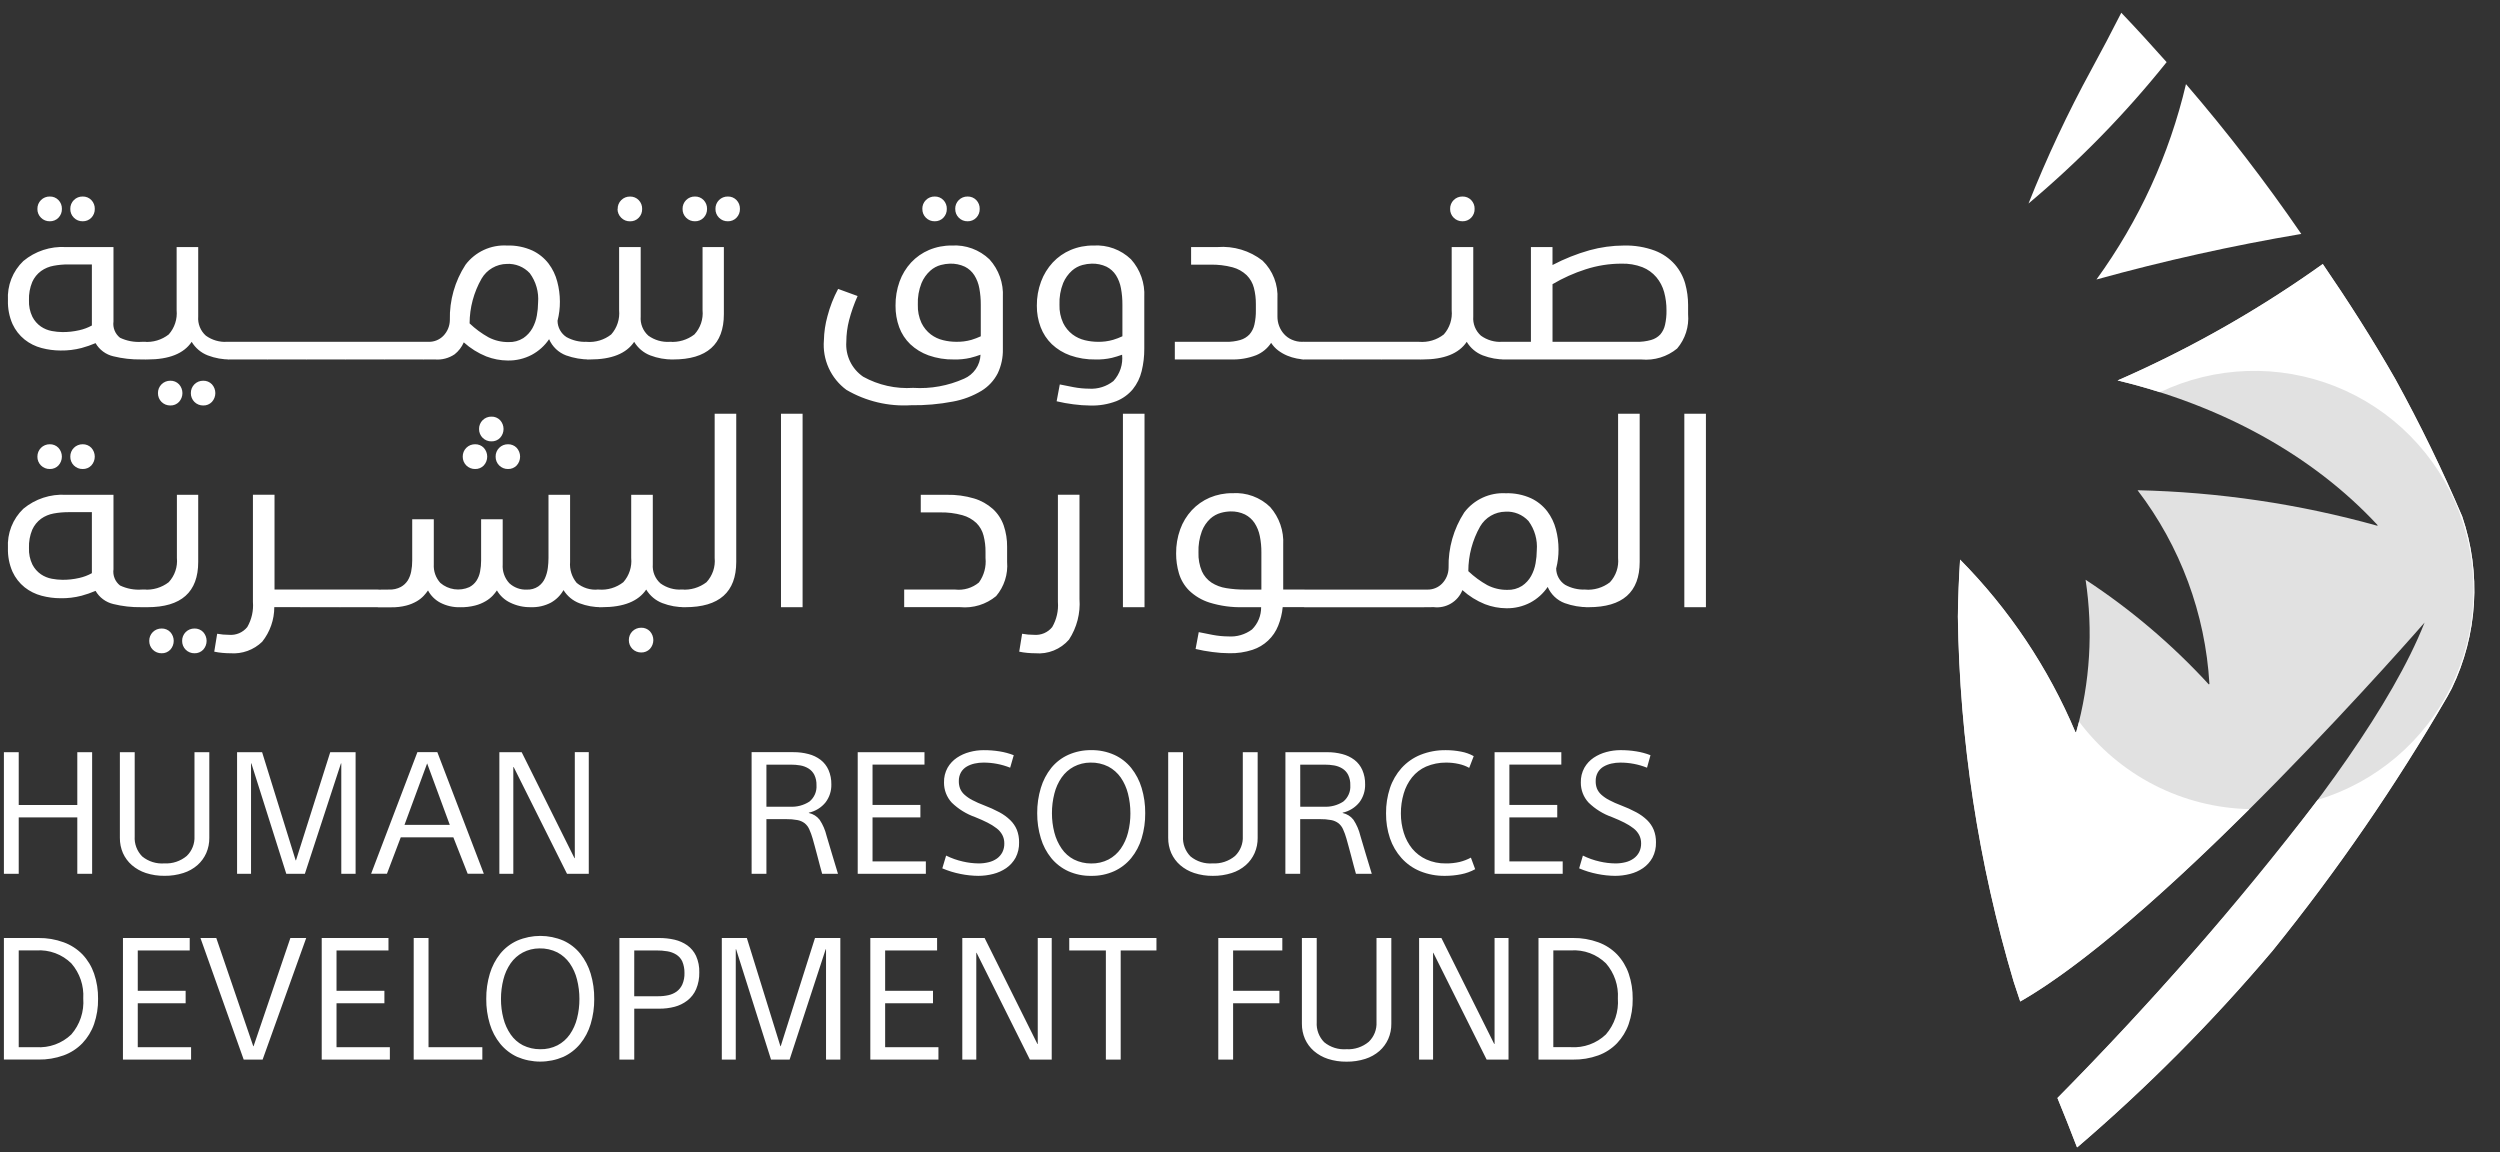<svg width="141" height="65" viewBox="0 0 141 65" fill="none" xmlns="http://www.w3.org/2000/svg">
<rect x="0" y="0" width="141" height="65" fill="#333333" stroke="none"/>
<g clip-path="url(#clip0_4392_3647)">
<g opacity="0.85">
<path d="M128.172 53.621C131.82 49.105 135.114 44.314 138.027 39.292C138.11 39.14 138.193 38.987 138.276 38.834C139.742 35.803 139.955 32.316 138.869 29.128C137.758 26.52 136.503 23.941 135.101 21.389C133.827 19.155 132.422 16.962 131.004 14.891C127.754 17.213 124.294 19.226 120.668 20.902C120.223 21.108 119.813 21.292 119.432 21.457C125.254 22.857 130.411 25.644 134.098 29.619L134.081 29.652C129.675 28.423 125.132 27.75 120.558 27.649C122.97 30.805 124.382 34.612 124.612 38.578L124.576 38.6C122.513 36.353 120.179 34.37 117.627 32.698C118.06 35.566 117.881 38.492 117.101 41.286L117.059 41.3C115.529 37.67 113.321 34.365 110.552 31.564C110.482 32.635 110.44 33.707 110.427 34.781C110.525 41.758 111.584 48.689 113.576 55.376C113.696 55.747 113.819 56.117 113.944 56.486C122.349 51.672 136.745 35.114 136.745 35.114C133.11 44.33 119.238 58.692 116.04 61.928C116.414 62.842 116.78 63.758 117.13 64.675L117.152 64.716C121.117 61.319 124.802 57.609 128.172 53.621Z" fill="white"/>
</g>
<path d="M117.26 40.7C117.209 40.896 117.155 41.092 117.096 41.284L117.054 41.298C115.524 37.668 113.316 34.363 110.547 31.561C110.477 32.632 110.436 33.705 110.422 34.779C110.52 41.756 111.579 48.686 113.571 55.374C113.691 55.744 113.814 56.114 113.939 56.484C117.662 54.354 122.56 49.915 126.862 45.634C124.992 45.593 123.156 45.127 121.493 44.273C119.829 43.418 118.382 42.196 117.26 40.7Z" fill="white"/>
<path d="M138.869 29.128C137.759 26.52 136.503 23.94 135.101 21.389C133.827 19.155 132.422 16.961 131.004 14.891C127.754 17.213 124.293 19.225 120.668 20.902C120.223 21.108 119.813 21.292 119.431 21.457C120.242 21.651 121.039 21.873 121.821 22.122C123.358 21.389 125.03 20.981 126.731 20.924C128.433 20.866 130.128 21.162 131.711 21.79C133.293 22.419 134.729 23.368 135.927 24.577C137.126 25.787 138.062 27.231 138.676 28.819C139.29 30.407 139.57 32.105 139.497 33.806C139.424 35.507 139.001 37.175 138.253 38.705C137.506 40.235 136.45 41.594 135.153 42.697C133.856 43.799 132.345 44.622 130.714 45.114C126.182 51.021 121.28 56.637 116.039 61.926C116.413 62.84 116.779 63.756 117.129 64.674L117.151 64.714C121.117 61.318 124.804 57.608 128.175 53.62C131.823 49.103 135.118 44.313 138.03 39.291C138.113 39.138 138.196 38.986 138.278 38.833C139.744 35.802 139.956 32.315 138.869 29.128Z" fill="white"/>
<path d="M118.24 15.764C122.045 14.71 125.901 13.852 129.793 13.194C127.781 10.261 125.609 7.44 123.289 4.744C122.355 8.716 120.638 12.462 118.24 15.764Z" fill="white"/>
<path d="M119.641 0.719C119.095 1.795 118.531 2.866 117.95 3.931C116.618 6.373 115.435 8.894 114.408 11.479C117.261 9.084 119.87 6.413 122.198 3.505C121.367 2.569 120.52 1.639 119.641 0.719Z" fill="white"/>
<path d="M1.634 16.933C1.62 17.256 1.687 17.577 1.827 17.868C1.94 18.088 2.105 18.277 2.308 18.418C2.494 18.544 2.705 18.63 2.926 18.67C3.122 18.707 3.32 18.727 3.519 18.729C3.839 18.732 4.158 18.697 4.469 18.625C4.718 18.571 4.958 18.481 5.182 18.358V14.914H3.846C3.572 14.913 3.299 14.938 3.029 14.988C2.773 15.033 2.529 15.134 2.317 15.285C2.1 15.444 1.929 15.657 1.819 15.903C1.684 16.229 1.621 16.58 1.634 16.933ZM7.958 20.273C7.431 20.281 6.904 20.221 6.392 20.095C6.183 20.047 5.986 19.956 5.814 19.828C5.641 19.7 5.497 19.539 5.39 19.353C5.132 19.463 4.866 19.555 4.596 19.628C4.21 19.728 3.813 19.776 3.415 19.769C3.054 19.768 2.695 19.721 2.346 19.628C1.998 19.538 1.672 19.376 1.389 19.152C1.097 18.917 0.863 18.617 0.706 18.276C0.521 17.853 0.433 17.394 0.448 16.933C0.424 16.523 0.489 16.113 0.639 15.731C0.789 15.349 1.02 15.005 1.317 14.721C1.987 14.164 2.844 13.883 3.714 13.934H6.4V18.136C6.376 18.307 6.398 18.481 6.463 18.641C6.527 18.801 6.633 18.942 6.769 19.049C7.152 19.231 7.577 19.31 8.001 19.279H8.12C8.182 19.271 8.245 19.276 8.304 19.296C8.363 19.315 8.418 19.347 8.463 19.39C8.535 19.513 8.566 19.656 8.553 19.798C8.563 19.929 8.546 20.061 8.5 20.184C8.481 20.215 8.453 20.239 8.42 20.255C8.388 20.271 8.351 20.277 8.315 20.274L7.958 20.273ZM3.965 11.782C3.963 11.69 3.979 11.598 4.014 11.512C4.048 11.427 4.1 11.349 4.166 11.284C4.23 11.219 4.308 11.167 4.393 11.133C4.479 11.098 4.571 11.082 4.663 11.084C4.754 11.081 4.845 11.098 4.929 11.132C5.013 11.167 5.09 11.219 5.153 11.284C5.216 11.35 5.266 11.428 5.299 11.514C5.333 11.599 5.348 11.69 5.346 11.782C5.348 11.873 5.333 11.964 5.299 12.05C5.266 12.135 5.216 12.213 5.153 12.279C5.09 12.345 5.013 12.397 4.929 12.431C4.845 12.466 4.754 12.482 4.663 12.48C4.571 12.482 4.479 12.465 4.393 12.431C4.308 12.396 4.23 12.345 4.166 12.279C4.1 12.214 4.048 12.137 4.014 12.051C3.979 11.966 3.963 11.874 3.965 11.782ZM2.11 11.782C2.108 11.69 2.124 11.598 2.159 11.512C2.193 11.427 2.245 11.349 2.311 11.284C2.375 11.219 2.453 11.167 2.539 11.133C2.624 11.098 2.716 11.082 2.808 11.084C2.899 11.081 2.99 11.098 3.074 11.132C3.159 11.167 3.235 11.219 3.298 11.284C3.362 11.35 3.411 11.428 3.445 11.514C3.478 11.599 3.494 11.69 3.491 11.782C3.494 11.873 3.478 11.964 3.445 12.05C3.411 12.135 3.362 12.213 3.298 12.279C3.235 12.345 3.159 12.397 3.074 12.431C2.99 12.466 2.899 12.482 2.808 12.48C2.716 12.482 2.624 12.465 2.539 12.431C2.453 12.396 2.375 12.345 2.311 12.279C2.245 12.214 2.193 12.137 2.158 12.051C2.123 11.966 2.107 11.874 2.109 11.782H2.11ZM8.121 19.279C8.622 19.321 9.121 19.172 9.516 18.863C9.68 18.678 9.805 18.461 9.881 18.226C9.958 17.991 9.985 17.743 9.962 17.497V13.934H11.179V17.853C11.163 18.054 11.193 18.256 11.268 18.443C11.343 18.63 11.46 18.797 11.61 18.931C11.959 19.183 12.384 19.306 12.813 19.28C12.874 19.272 12.937 19.278 12.997 19.297C13.056 19.316 13.111 19.349 13.156 19.392C13.228 19.515 13.259 19.657 13.245 19.799C13.254 19.924 13.233 20.048 13.186 20.163C13.171 20.197 13.146 20.225 13.114 20.245C13.082 20.265 13.046 20.275 13.008 20.274C12.567 20.28 12.129 20.202 11.717 20.044C11.338 19.897 11.02 19.628 10.811 19.279C10.366 19.943 9.535 20.274 8.317 20.274C8.141 20.292 7.964 20.253 7.812 20.163C7.761 20.106 7.722 20.039 7.699 19.966C7.676 19.893 7.669 19.816 7.679 19.74C7.669 19.679 7.674 19.616 7.692 19.557C7.71 19.498 7.742 19.444 7.785 19.399C7.828 19.355 7.881 19.32 7.939 19.299C7.997 19.279 8.06 19.271 8.121 19.279ZM10.764 22.174C10.762 22.081 10.779 21.99 10.813 21.904C10.848 21.818 10.899 21.741 10.964 21.675C11.029 21.61 11.107 21.558 11.193 21.523C11.278 21.489 11.37 21.471 11.462 21.473C11.553 21.47 11.644 21.487 11.728 21.521C11.813 21.556 11.889 21.608 11.952 21.674C12.076 21.809 12.145 21.987 12.145 22.171C12.145 22.355 12.076 22.532 11.952 22.668C11.889 22.734 11.813 22.786 11.728 22.821C11.644 22.855 11.553 22.872 11.462 22.869C11.37 22.87 11.279 22.854 11.194 22.819C11.109 22.785 11.031 22.734 10.966 22.669C10.901 22.604 10.85 22.527 10.815 22.442C10.78 22.357 10.763 22.266 10.764 22.174ZM8.909 22.174C8.907 22.082 8.924 21.99 8.958 21.904C8.993 21.819 9.044 21.741 9.109 21.676C9.174 21.61 9.251 21.559 9.337 21.524C9.422 21.489 9.514 21.472 9.606 21.473C9.697 21.47 9.788 21.487 9.872 21.521C9.956 21.556 10.033 21.608 10.096 21.674C10.22 21.809 10.289 21.987 10.289 22.171C10.289 22.355 10.22 22.532 10.096 22.668C10.033 22.734 9.956 22.786 9.872 22.821C9.788 22.855 9.697 22.872 9.606 22.869C9.514 22.87 9.423 22.853 9.338 22.819C9.253 22.785 9.175 22.733 9.11 22.669C9.045 22.604 8.994 22.527 8.959 22.442C8.925 22.357 8.908 22.265 8.909 22.174ZM15.012 19.279C15.2 19.279 15.319 19.321 15.369 19.405C15.427 19.528 15.452 19.663 15.443 19.799C15.454 19.929 15.431 20.06 15.374 20.177C15.356 20.207 15.331 20.231 15.301 20.248C15.271 20.265 15.238 20.273 15.203 20.274H13.005C12.829 20.292 12.652 20.253 12.5 20.162C12.449 20.105 12.41 20.038 12.387 19.965C12.364 19.892 12.357 19.815 12.367 19.739C12.357 19.678 12.362 19.615 12.38 19.556C12.399 19.497 12.431 19.442 12.474 19.398C12.518 19.353 12.57 19.319 12.629 19.299C12.688 19.278 12.75 19.271 12.812 19.279H15.012ZM17.211 19.279C17.399 19.279 17.518 19.321 17.567 19.405C17.625 19.528 17.65 19.663 17.641 19.799C17.653 19.929 17.629 20.06 17.573 20.177C17.555 20.207 17.53 20.231 17.5 20.248C17.47 20.265 17.436 20.273 17.402 20.274H15.203C15.027 20.292 14.85 20.253 14.698 20.162C14.647 20.105 14.609 20.038 14.586 19.965C14.563 19.892 14.556 19.815 14.565 19.739C14.555 19.678 14.56 19.615 14.579 19.556C14.597 19.497 14.63 19.442 14.673 19.398C14.716 19.353 14.769 19.319 14.827 19.299C14.886 19.278 14.949 19.271 15.01 19.279H17.211ZM19.409 19.279C19.597 19.279 19.716 19.321 19.765 19.405C19.823 19.528 19.849 19.663 19.84 19.799C19.851 19.929 19.827 20.06 19.771 20.177C19.753 20.207 19.728 20.231 19.698 20.248C19.668 20.265 19.634 20.273 19.6 20.274H17.402C17.226 20.292 17.049 20.253 16.897 20.162C16.845 20.105 16.807 20.038 16.784 19.965C16.761 19.892 16.754 19.815 16.763 19.739C16.754 19.678 16.758 19.615 16.777 19.556C16.796 19.497 16.828 19.442 16.871 19.398C16.914 19.353 16.967 19.319 17.026 19.299C17.084 19.278 17.147 19.271 17.209 19.279H19.409ZM21.607 19.279C21.796 19.279 21.914 19.321 21.964 19.405C22.021 19.528 22.047 19.663 22.038 19.799C22.049 19.929 22.026 20.06 21.969 20.177C21.951 20.207 21.926 20.231 21.896 20.248C21.866 20.265 21.833 20.273 21.798 20.274H19.6C19.424 20.292 19.247 20.253 19.095 20.162C19.044 20.105 19.005 20.038 18.982 19.965C18.959 19.892 18.952 19.815 18.962 19.739C18.952 19.678 18.957 19.615 18.975 19.556C18.994 19.497 19.026 19.442 19.069 19.398C19.113 19.353 19.166 19.319 19.224 19.299C19.283 19.278 19.345 19.271 19.407 19.279H21.607ZM23.806 19.279C23.994 19.279 24.113 19.321 24.162 19.405C24.22 19.528 24.245 19.663 24.236 19.799C24.248 19.929 24.224 20.06 24.168 20.177C24.15 20.207 24.125 20.231 24.095 20.248C24.065 20.265 24.031 20.273 23.997 20.274H21.798C21.622 20.292 21.445 20.253 21.293 20.162C21.242 20.105 21.204 20.038 21.181 19.965C21.158 19.892 21.151 19.815 21.16 19.739C21.15 19.678 21.155 19.615 21.174 19.556C21.192 19.497 21.225 19.442 21.268 19.398C21.311 19.353 21.364 19.319 21.422 19.299C21.481 19.278 21.544 19.271 21.605 19.279H23.806ZM23.999 20.274C23.823 20.292 23.646 20.253 23.494 20.162C23.442 20.105 23.404 20.038 23.381 19.965C23.358 19.892 23.351 19.815 23.36 19.739C23.351 19.678 23.355 19.615 23.374 19.556C23.393 19.497 23.425 19.442 23.468 19.398C23.511 19.353 23.564 19.319 23.623 19.299C23.681 19.278 23.744 19.271 23.806 19.279H24.192C24.342 19.28 24.491 19.251 24.63 19.194C24.769 19.136 24.895 19.052 25.001 18.945C25.236 18.705 25.369 18.383 25.372 18.047C25.346 16.943 25.654 15.856 26.256 14.93C26.527 14.571 26.882 14.285 27.29 14.096C27.697 13.908 28.145 13.822 28.594 13.848C29.087 13.831 29.577 13.928 30.026 14.13C30.384 14.299 30.697 14.551 30.939 14.865C31.168 15.168 31.334 15.514 31.429 15.882C31.527 16.249 31.577 16.628 31.578 17.008C31.581 17.373 31.536 17.738 31.445 18.092C31.447 18.275 31.494 18.455 31.582 18.615C31.67 18.776 31.796 18.912 31.95 19.012C32.295 19.202 32.685 19.295 33.078 19.279C33.276 19.279 33.399 19.322 33.449 19.406C33.507 19.529 33.532 19.664 33.523 19.799C33.534 19.93 33.511 20.06 33.454 20.178C33.434 20.209 33.407 20.233 33.374 20.25C33.342 20.267 33.305 20.275 33.269 20.274C32.811 20.277 32.356 20.199 31.925 20.044C31.713 19.964 31.518 19.841 31.354 19.684C31.19 19.527 31.059 19.339 30.969 19.13C30.719 19.5 30.382 19.803 29.988 20.014C29.572 20.232 29.107 20.342 28.637 20.333C28.223 20.33 27.814 20.252 27.427 20.103C26.961 19.915 26.531 19.646 26.158 19.309C26.043 19.574 25.865 19.806 25.639 19.984C25.315 20.202 24.928 20.304 24.539 20.274H23.999ZM28.586 14.885C28.297 14.889 28.014 14.967 27.764 15.113C27.514 15.258 27.306 15.466 27.161 15.716C26.721 16.485 26.488 17.354 26.485 18.239C26.806 18.546 27.166 18.81 27.554 19.026C27.902 19.207 28.29 19.299 28.682 19.293C28.976 19.305 29.266 19.227 29.515 19.069C29.727 18.926 29.902 18.735 30.027 18.512C30.151 18.288 30.236 18.045 30.279 17.792C30.323 17.552 30.346 17.309 30.348 17.065C30.397 16.474 30.231 15.886 29.88 15.409C29.715 15.231 29.513 15.092 29.288 15.001C29.063 14.911 28.821 14.871 28.579 14.884L28.586 14.885ZM33.085 19.282C33.584 19.321 34.079 19.172 34.472 18.863C34.636 18.678 34.761 18.461 34.837 18.226C34.914 17.991 34.941 17.743 34.918 17.497V13.934H36.135V17.853C36.119 18.054 36.149 18.256 36.224 18.443C36.299 18.63 36.416 18.797 36.566 18.931C36.915 19.183 37.34 19.306 37.769 19.28C37.831 19.272 37.894 19.278 37.953 19.297C38.012 19.316 38.067 19.349 38.112 19.392C38.184 19.515 38.215 19.657 38.201 19.799C38.209 19.924 38.189 20.048 38.142 20.163C38.127 20.197 38.102 20.225 38.07 20.245C38.038 20.265 38.002 20.275 37.964 20.274C37.523 20.28 37.085 20.202 36.673 20.044C36.294 19.897 35.976 19.628 35.767 19.279C35.322 19.943 34.491 20.274 33.273 20.274C33.097 20.292 32.92 20.253 32.768 20.163C32.717 20.106 32.678 20.039 32.655 19.966C32.632 19.893 32.625 19.816 32.635 19.74C32.625 19.678 32.63 19.616 32.648 19.556C32.667 19.497 32.699 19.443 32.742 19.398C32.785 19.353 32.838 19.319 32.897 19.299C32.956 19.278 33.018 19.271 33.08 19.279L33.085 19.282ZM34.837 11.784C34.834 11.692 34.851 11.601 34.885 11.515C34.92 11.43 34.971 11.352 35.037 11.287C35.102 11.222 35.179 11.17 35.265 11.135C35.351 11.101 35.442 11.084 35.535 11.086C35.626 11.084 35.716 11.1 35.801 11.135C35.885 11.169 35.961 11.221 36.024 11.287C36.088 11.353 36.138 11.431 36.171 11.516C36.204 11.602 36.22 11.693 36.217 11.784C36.22 11.876 36.204 11.967 36.171 12.053C36.138 12.138 36.088 12.216 36.024 12.282C35.961 12.348 35.885 12.4 35.801 12.434C35.716 12.469 35.626 12.485 35.535 12.482C35.442 12.485 35.351 12.468 35.265 12.434C35.179 12.399 35.102 12.348 35.037 12.282C34.97 12.217 34.917 12.14 34.881 12.054C34.845 11.967 34.827 11.875 34.829 11.782L34.837 11.784ZM37.769 19.279C38.269 19.318 38.766 19.169 39.164 18.863C39.332 18.68 39.461 18.464 39.54 18.229C39.619 17.993 39.648 17.744 39.624 17.497V13.934H40.826V17.72C40.826 19.422 39.871 20.274 37.961 20.274C37.786 20.288 37.611 20.252 37.456 20.17C37.402 20.122 37.36 20.063 37.334 19.995C37.308 19.928 37.299 19.855 37.308 19.784C37.297 19.648 37.337 19.514 37.419 19.405C37.465 19.36 37.519 19.325 37.58 19.303C37.64 19.282 37.705 19.273 37.769 19.279ZM40.352 11.782C40.349 11.69 40.366 11.598 40.401 11.512C40.435 11.427 40.487 11.349 40.552 11.284C40.617 11.219 40.695 11.167 40.78 11.133C40.866 11.098 40.957 11.082 41.05 11.084C41.141 11.081 41.231 11.098 41.316 11.132C41.4 11.167 41.476 11.219 41.539 11.284C41.603 11.35 41.653 11.428 41.686 11.514C41.719 11.599 41.735 11.69 41.733 11.782C41.735 11.873 41.719 11.964 41.686 12.05C41.653 12.135 41.603 12.213 41.539 12.279C41.476 12.345 41.4 12.397 41.316 12.431C41.231 12.466 41.141 12.482 41.05 12.48C40.957 12.482 40.866 12.465 40.78 12.431C40.695 12.396 40.617 12.345 40.552 12.279C40.487 12.214 40.435 12.137 40.401 12.051C40.366 11.966 40.349 11.874 40.352 11.782ZM38.497 11.782C38.495 11.69 38.511 11.598 38.546 11.512C38.58 11.427 38.632 11.349 38.697 11.284C38.762 11.219 38.84 11.167 38.925 11.133C39.011 11.098 39.103 11.082 39.195 11.084C39.286 11.081 39.377 11.098 39.461 11.132C39.545 11.167 39.621 11.219 39.685 11.284C39.748 11.35 39.798 11.428 39.831 11.514C39.864 11.599 39.88 11.69 39.878 11.782C39.88 11.873 39.864 11.964 39.831 12.05C39.798 12.135 39.748 12.213 39.685 12.279C39.621 12.345 39.545 12.397 39.461 12.431C39.377 12.466 39.286 12.482 39.195 12.48C39.103 12.482 39.011 12.465 38.925 12.431C38.84 12.396 38.762 12.345 38.697 12.279C38.632 12.214 38.58 12.137 38.545 12.051C38.511 11.966 38.495 11.874 38.497 11.782ZM55.302 20.006C55.112 20.075 54.919 20.135 54.723 20.184C54.421 20.252 54.111 20.282 53.802 20.274C53.315 20.283 52.83 20.205 52.37 20.043C51.986 19.906 51.636 19.692 51.339 19.413C51.061 19.145 50.847 18.817 50.714 18.454C50.573 18.067 50.504 17.657 50.508 17.245C50.502 16.779 50.579 16.317 50.735 15.879C50.879 15.48 51.101 15.114 51.389 14.802C51.672 14.5 52.016 14.259 52.398 14.098C52.805 13.927 53.242 13.842 53.683 13.848C54.072 13.824 54.461 13.881 54.826 14.015C55.191 14.15 55.525 14.358 55.806 14.627C56.067 14.914 56.268 15.251 56.398 15.616C56.527 15.982 56.583 16.369 56.562 16.757V19.694C56.572 20.163 56.473 20.628 56.273 21.053C56.065 21.459 55.749 21.801 55.359 22.04C54.864 22.338 54.318 22.544 53.748 22.648C52.968 22.798 52.175 22.867 51.38 22.855C50.107 22.934 48.839 22.632 47.737 21.988C47.304 21.669 46.96 21.244 46.738 20.754C46.516 20.264 46.423 19.726 46.468 19.189C46.478 18.73 46.546 18.274 46.669 17.832C46.808 17.298 47.009 16.782 47.27 16.295L48.369 16.696C48.17 17.137 48.01 17.594 47.888 18.061C47.786 18.459 47.734 18.868 47.732 19.279C47.705 19.661 47.778 20.044 47.945 20.389C48.111 20.734 48.366 21.029 48.682 21.246C49.542 21.722 50.522 21.941 51.503 21.876C52.489 21.939 53.475 21.76 54.376 21.357C54.642 21.242 54.87 21.054 55.034 20.815C55.198 20.576 55.291 20.296 55.302 20.006ZM51.766 17.186C51.753 17.541 51.824 17.893 51.972 18.216C52.095 18.469 52.275 18.69 52.499 18.862C52.706 19.018 52.944 19.129 53.197 19.188C53.433 19.246 53.674 19.276 53.917 19.277C54.211 19.285 54.505 19.248 54.789 19.168C54.969 19.113 55.145 19.046 55.316 18.967V17.186C55.318 16.874 55.29 16.564 55.234 16.258C55.188 15.997 55.092 15.747 54.951 15.522C54.82 15.317 54.635 15.151 54.417 15.041C54.155 14.919 53.867 14.861 53.578 14.87C53.405 14.875 53.233 14.9 53.066 14.945C52.846 15.003 52.642 15.113 52.472 15.264C52.257 15.457 52.087 15.696 51.975 15.962C51.82 16.351 51.749 16.768 51.766 17.186ZM53.874 11.782C53.872 11.69 53.889 11.598 53.923 11.512C53.958 11.427 54.009 11.349 54.075 11.284C54.14 11.219 54.217 11.167 54.303 11.133C54.388 11.098 54.48 11.082 54.572 11.084C54.663 11.081 54.754 11.098 54.838 11.132C54.923 11.167 54.999 11.219 55.062 11.284C55.126 11.35 55.176 11.428 55.209 11.514C55.242 11.599 55.258 11.69 55.255 11.782C55.258 11.873 55.242 11.964 55.209 12.05C55.176 12.135 55.126 12.213 55.062 12.279C54.999 12.345 54.923 12.397 54.838 12.431C54.754 12.466 54.663 12.482 54.572 12.48C54.48 12.482 54.388 12.465 54.303 12.431C54.217 12.396 54.14 12.345 54.075 12.279C54.01 12.214 53.958 12.136 53.924 12.051C53.89 11.965 53.874 11.874 53.876 11.782H53.874ZM52.019 11.782C52.017 11.69 52.034 11.598 52.068 11.512C52.103 11.427 52.154 11.349 52.22 11.284C52.285 11.219 52.362 11.167 52.448 11.133C52.533 11.098 52.625 11.082 52.717 11.084C52.809 11.081 52.899 11.098 52.984 11.132C53.068 11.167 53.144 11.219 53.207 11.284C53.271 11.35 53.321 11.428 53.354 11.514C53.387 11.599 53.403 11.69 53.4 11.782C53.403 11.873 53.387 11.964 53.354 12.05C53.321 12.135 53.271 12.213 53.207 12.279C53.144 12.345 53.068 12.397 52.984 12.431C52.899 12.466 52.809 12.482 52.717 12.48C52.625 12.482 52.533 12.465 52.448 12.431C52.362 12.396 52.285 12.345 52.22 12.279C52.155 12.214 52.103 12.137 52.069 12.051C52.035 11.966 52.018 11.874 52.021 11.782H52.019ZM61.431 21.922C61.924 21.951 62.41 21.798 62.797 21.491C62.979 21.292 63.117 21.057 63.202 20.801C63.286 20.545 63.315 20.274 63.287 20.006C63.097 20.075 62.903 20.135 62.708 20.184C62.405 20.252 62.096 20.282 61.787 20.274C61.299 20.283 60.813 20.205 60.353 20.043C59.97 19.906 59.619 19.691 59.323 19.412C59.045 19.143 58.83 18.816 58.693 18.454C58.547 18.068 58.474 17.658 58.478 17.245C58.473 16.779 58.554 16.316 58.716 15.879C58.864 15.48 59.088 15.115 59.377 14.802C59.66 14.5 60.004 14.259 60.386 14.098C60.792 13.927 61.23 13.842 61.67 13.848C62.058 13.823 62.446 13.879 62.811 14.013C63.175 14.147 63.508 14.355 63.788 14.624C64.047 14.913 64.246 15.249 64.375 15.615C64.504 15.98 64.559 16.367 64.538 16.754V19.665C64.541 20.093 64.491 20.519 64.389 20.934C64.3 21.306 64.13 21.653 63.892 21.951C63.642 22.251 63.32 22.483 62.957 22.627C62.49 22.803 61.993 22.887 61.494 22.872C61.174 22.869 60.854 22.846 60.537 22.803C60.22 22.763 59.905 22.706 59.594 22.632L59.772 21.682C60.001 21.731 60.263 21.783 60.559 21.838C60.847 21.892 61.14 21.92 61.433 21.921L61.431 21.922ZM59.755 17.186C59.742 17.541 59.813 17.893 59.962 18.216C60.085 18.47 60.266 18.691 60.491 18.863C60.698 19.018 60.936 19.129 61.188 19.189C61.424 19.246 61.666 19.276 61.908 19.278C62.202 19.285 62.495 19.248 62.777 19.167C62.957 19.113 63.133 19.046 63.304 18.966V17.186C63.306 16.874 63.279 16.564 63.222 16.258C63.176 15.997 63.08 15.747 62.94 15.522C62.808 15.317 62.623 15.151 62.405 15.041C62.143 14.919 61.855 14.861 61.566 14.87C61.393 14.875 61.221 14.9 61.054 14.945C60.834 15.003 60.631 15.113 60.46 15.264C60.245 15.457 60.076 15.696 59.963 15.962C59.809 16.351 59.738 16.768 59.755 17.186ZM69.138 19.279C69.414 19.286 69.69 19.251 69.955 19.175C70.154 19.117 70.333 19.007 70.475 18.856C70.61 18.698 70.705 18.509 70.749 18.306C70.808 18.04 70.836 17.769 70.831 17.497V17.153C70.834 16.843 70.797 16.533 70.72 16.233C70.65 15.963 70.509 15.717 70.312 15.52C70.088 15.308 69.815 15.155 69.517 15.075C69.103 14.966 68.676 14.916 68.248 14.927H67.178V13.934H68.666C69.579 13.864 70.485 14.136 71.207 14.699C71.496 14.979 71.72 15.318 71.865 15.693C72.01 16.067 72.072 16.469 72.048 16.87V17.853C72.047 18.036 72.079 18.217 72.144 18.388C72.207 18.554 72.3 18.708 72.419 18.84C72.542 18.978 72.694 19.087 72.864 19.16C73.046 19.24 73.244 19.281 73.443 19.279C73.499 19.27 73.556 19.273 73.611 19.287C73.666 19.301 73.717 19.326 73.762 19.361C73.855 19.486 73.895 19.643 73.874 19.798C73.882 19.922 73.862 20.047 73.815 20.162C73.799 20.195 73.774 20.224 73.742 20.244C73.711 20.264 73.674 20.274 73.637 20.273C73.47 20.271 73.303 20.253 73.139 20.221C72.953 20.185 72.772 20.13 72.597 20.057C72.418 19.982 72.248 19.885 72.092 19.768C71.934 19.649 71.799 19.503 71.692 19.337C71.487 19.65 71.192 19.893 70.845 20.035C70.391 20.209 69.906 20.29 69.42 20.273H66.26V19.279H69.138ZM75.641 19.279C75.829 19.279 75.948 19.321 75.997 19.405C76.055 19.528 76.08 19.663 76.071 19.799C76.083 19.929 76.059 20.06 76.003 20.177C75.985 20.207 75.96 20.231 75.93 20.248C75.9 20.265 75.866 20.273 75.832 20.274H73.633C73.457 20.292 73.28 20.253 73.128 20.162C73.077 20.105 73.039 20.038 73.016 19.965C72.993 19.892 72.986 19.815 72.995 19.739C72.985 19.678 72.99 19.615 73.009 19.556C73.027 19.497 73.059 19.442 73.103 19.398C73.146 19.353 73.199 19.319 73.257 19.299C73.316 19.278 73.379 19.271 73.44 19.279H75.641ZM77.839 19.279C78.027 19.279 78.146 19.321 78.195 19.405C78.253 19.528 78.279 19.663 78.27 19.799C78.281 19.929 78.257 20.06 78.201 20.177C78.183 20.207 78.158 20.231 78.128 20.248C78.098 20.265 78.064 20.273 78.03 20.274H75.832C75.656 20.292 75.479 20.253 75.327 20.162C75.275 20.105 75.237 20.038 75.214 19.965C75.191 19.892 75.184 19.815 75.193 19.739C75.184 19.678 75.188 19.615 75.207 19.556C75.226 19.497 75.258 19.442 75.301 19.398C75.344 19.353 75.397 19.319 75.456 19.299C75.514 19.278 75.577 19.271 75.638 19.279H77.839ZM80.037 19.279C80.225 19.279 80.344 19.321 80.394 19.405C80.451 19.528 80.477 19.663 80.468 19.799C80.479 19.929 80.456 20.06 80.399 20.177C80.381 20.207 80.356 20.231 80.326 20.248C80.296 20.265 80.263 20.273 80.228 20.274H78.03C77.854 20.292 77.677 20.253 77.525 20.162C77.474 20.105 77.435 20.038 77.412 19.965C77.389 19.892 77.382 19.815 77.392 19.739C77.382 19.678 77.387 19.615 77.405 19.556C77.424 19.497 77.456 19.442 77.499 19.398C77.543 19.353 77.596 19.319 77.654 19.299C77.713 19.278 77.775 19.271 77.837 19.279H80.037ZM80.037 19.279C80.537 19.32 81.035 19.172 81.43 18.863C81.594 18.678 81.718 18.461 81.795 18.226C81.871 17.991 81.899 17.743 81.875 17.497V13.934H83.092V17.853C83.076 18.054 83.106 18.256 83.181 18.443C83.256 18.63 83.373 18.797 83.523 18.931C83.871 19.183 84.296 19.306 84.725 19.28C84.787 19.272 84.85 19.278 84.909 19.297C84.969 19.316 85.023 19.349 85.069 19.392C85.141 19.515 85.172 19.657 85.158 19.799C85.166 19.924 85.146 20.048 85.099 20.163C85.083 20.197 85.058 20.225 85.027 20.245C84.995 20.265 84.958 20.275 84.921 20.274C84.48 20.28 84.041 20.202 83.629 20.044C83.251 19.897 82.933 19.628 82.724 19.279C82.279 19.943 81.447 20.274 80.23 20.274C80.054 20.292 79.877 20.253 79.725 20.163C79.673 20.106 79.635 20.039 79.612 19.966C79.589 19.893 79.582 19.816 79.591 19.74C79.582 19.679 79.586 19.616 79.605 19.557C79.623 19.498 79.655 19.444 79.698 19.399C79.741 19.354 79.794 19.32 79.852 19.299C79.911 19.278 79.973 19.271 80.034 19.279H80.037ZM81.787 11.782C81.785 11.69 81.801 11.598 81.836 11.512C81.87 11.427 81.922 11.349 81.988 11.284C82.052 11.219 82.13 11.167 82.216 11.133C82.301 11.098 82.393 11.082 82.485 11.084C82.576 11.081 82.667 11.098 82.751 11.132C82.836 11.167 82.912 11.219 82.975 11.284C83.038 11.35 83.088 11.428 83.122 11.514C83.155 11.599 83.171 11.69 83.168 11.782C83.171 11.873 83.155 11.964 83.122 12.05C83.088 12.135 83.038 12.213 82.975 12.279C82.912 12.345 82.836 12.397 82.751 12.431C82.667 12.466 82.576 12.482 82.485 12.48C82.393 12.482 82.301 12.465 82.216 12.431C82.13 12.396 82.052 12.345 81.988 12.279C81.922 12.214 81.87 12.137 81.836 12.051C81.801 11.966 81.785 11.874 81.787 11.782ZM84.86 20.274C84.706 20.286 84.552 20.247 84.422 20.162C84.371 20.114 84.331 20.055 84.307 19.989C84.282 19.924 84.273 19.853 84.281 19.784C84.267 19.645 84.301 19.506 84.377 19.39C84.424 19.348 84.479 19.316 84.54 19.297C84.6 19.278 84.663 19.272 84.726 19.279H86.344V13.934H87.561V14.947C88.225 14.598 88.924 14.319 89.647 14.115C90.278 13.941 90.929 13.851 91.584 13.848C92.181 13.832 92.776 13.93 93.336 14.137C93.77 14.302 94.157 14.569 94.464 14.917C94.735 15.23 94.934 15.599 95.046 15.998C95.154 16.389 95.209 16.794 95.209 17.2V17.719C95.239 18.067 95.2 18.417 95.094 18.75C94.987 19.082 94.817 19.39 94.591 19.657C94.028 20.12 93.305 20.342 92.579 20.275L84.86 20.274ZM91.451 14.87C90.766 14.87 90.085 14.978 89.432 15.189C88.779 15.398 88.152 15.679 87.562 16.028V19.279H92.298C92.576 19.285 92.854 19.25 93.122 19.175C93.32 19.12 93.5 19.012 93.641 18.863C93.773 18.707 93.865 18.52 93.908 18.32C93.967 18.055 93.995 17.783 93.99 17.511C93.993 17.16 93.948 16.811 93.857 16.472C93.772 16.164 93.623 15.878 93.418 15.633C93.206 15.384 92.936 15.19 92.632 15.069C92.255 14.926 91.854 14.858 91.451 14.87ZM1.634 30.905C1.62 31.228 1.687 31.549 1.827 31.84C1.94 32.06 2.105 32.249 2.308 32.39C2.494 32.516 2.705 32.602 2.926 32.642C3.122 32.679 3.321 32.699 3.52 32.701C3.839 32.704 4.158 32.669 4.47 32.597C4.719 32.542 4.959 32.451 5.182 32.327V28.886H3.846C3.572 28.886 3.299 28.911 3.029 28.96C2.773 29.006 2.529 29.107 2.317 29.257C2.1 29.417 1.929 29.63 1.819 29.875C1.684 30.201 1.621 30.553 1.634 30.905ZM7.958 34.245C7.431 34.253 6.904 34.194 6.392 34.068C6.183 34.019 5.986 33.928 5.814 33.8C5.641 33.673 5.497 33.511 5.39 33.325C5.132 33.435 4.866 33.527 4.596 33.6C4.21 33.7 3.813 33.748 3.415 33.74C3.054 33.74 2.695 33.693 2.346 33.6C1.998 33.509 1.672 33.347 1.389 33.124C1.097 32.889 0.863 32.589 0.706 32.248C0.521 31.826 0.433 31.367 0.448 30.905C0.424 30.496 0.489 30.086 0.639 29.704C0.789 29.322 1.02 28.977 1.317 28.693C1.987 28.137 2.844 27.856 3.714 27.907H6.4V32.108C6.376 32.279 6.398 32.454 6.463 32.614C6.527 32.774 6.633 32.914 6.769 33.021C7.152 33.203 7.577 33.283 8.001 33.251H8.12C8.182 33.243 8.245 33.249 8.304 33.268C8.363 33.288 8.418 33.32 8.463 33.363C8.535 33.486 8.566 33.629 8.553 33.771C8.563 33.902 8.546 34.033 8.5 34.157C8.481 34.187 8.453 34.212 8.42 34.228C8.388 34.243 8.351 34.25 8.315 34.246L7.958 34.245ZM3.965 25.754C3.963 25.662 3.98 25.571 4.015 25.486C4.049 25.4 4.101 25.323 4.166 25.258C4.231 25.193 4.308 25.141 4.394 25.107C4.479 25.072 4.57 25.055 4.662 25.056C4.753 25.054 4.844 25.07 4.928 25.105C5.013 25.139 5.089 25.191 5.152 25.257C5.276 25.393 5.345 25.57 5.345 25.754C5.345 25.938 5.276 26.116 5.152 26.252C5.089 26.317 5.013 26.369 4.928 26.404C4.844 26.439 4.753 26.455 4.662 26.452C4.57 26.454 4.479 26.437 4.393 26.402C4.308 26.368 4.23 26.316 4.165 26.251C4.1 26.186 4.049 26.108 4.014 26.023C3.98 25.938 3.963 25.846 3.965 25.754ZM2.11 25.754C2.109 25.662 2.126 25.571 2.16 25.486C2.195 25.401 2.246 25.323 2.311 25.258C2.376 25.193 2.453 25.142 2.538 25.107C2.623 25.072 2.715 25.055 2.807 25.056C2.898 25.054 2.989 25.07 3.073 25.105C3.157 25.139 3.233 25.191 3.296 25.257C3.421 25.393 3.49 25.57 3.49 25.754C3.49 25.938 3.421 26.116 3.296 26.252C3.233 26.317 3.157 26.369 3.073 26.404C2.989 26.439 2.898 26.455 2.807 26.452C2.715 26.454 2.623 26.437 2.538 26.402C2.452 26.368 2.375 26.316 2.31 26.251C2.245 26.186 2.193 26.108 2.159 26.023C2.124 25.938 2.107 25.846 2.109 25.754H2.11ZM8.123 33.251C8.623 33.29 9.119 33.142 9.516 32.836C9.685 32.653 9.813 32.437 9.892 32.202C9.972 31.967 10.001 31.717 9.977 31.47V27.907H11.179V31.693C11.179 33.395 10.224 34.246 8.314 34.246C8.139 34.261 7.963 34.225 7.809 34.142C7.754 34.095 7.712 34.035 7.686 33.968C7.66 33.901 7.651 33.828 7.66 33.756C7.65 33.621 7.69 33.486 7.771 33.378C7.817 33.333 7.872 33.298 7.932 33.276C7.993 33.254 8.057 33.246 8.121 33.251H8.123ZM10.272 36.146C10.271 36.054 10.288 35.963 10.322 35.877C10.357 35.792 10.408 35.715 10.473 35.649C10.538 35.584 10.616 35.533 10.701 35.498C10.787 35.464 10.878 35.447 10.97 35.448C11.061 35.446 11.152 35.462 11.236 35.497C11.321 35.531 11.397 35.583 11.46 35.649C11.584 35.785 11.653 35.962 11.653 36.146C11.653 36.33 11.584 36.508 11.46 36.644C11.397 36.709 11.321 36.761 11.236 36.796C11.152 36.831 11.061 36.847 10.97 36.844C10.878 36.846 10.787 36.829 10.701 36.794C10.616 36.76 10.538 36.708 10.473 36.643C10.408 36.578 10.357 36.501 10.322 36.415C10.288 36.33 10.271 36.238 10.272 36.146ZM8.417 36.146C8.416 36.054 8.433 35.963 8.467 35.877C8.502 35.792 8.553 35.715 8.618 35.649C8.683 35.584 8.761 35.533 8.846 35.498C8.932 35.464 9.023 35.447 9.115 35.448C9.206 35.446 9.297 35.462 9.381 35.497C9.466 35.531 9.542 35.583 9.605 35.649C9.729 35.785 9.798 35.962 9.798 36.146C9.798 36.33 9.729 36.508 9.605 36.644C9.542 36.709 9.466 36.761 9.381 36.796C9.297 36.831 9.206 36.847 9.115 36.844C9.023 36.846 8.932 36.829 8.846 36.794C8.761 36.76 8.683 36.708 8.618 36.643C8.553 36.578 8.502 36.501 8.467 36.415C8.433 36.33 8.416 36.238 8.417 36.146ZM12.99 36.844C12.852 36.844 12.701 36.837 12.537 36.822C12.385 36.809 12.234 36.785 12.084 36.754L12.248 35.744C12.357 35.764 12.468 35.779 12.582 35.789C12.695 35.799 12.807 35.804 12.916 35.804C13.11 35.821 13.306 35.79 13.486 35.714C13.665 35.638 13.823 35.518 13.946 35.367C14.194 34.937 14.305 34.443 14.265 33.949V27.903H15.483V33.248H16.908C17.097 33.248 17.215 33.29 17.265 33.374C17.323 33.497 17.348 33.633 17.339 33.768C17.347 33.892 17.327 34.016 17.28 34.131C17.265 34.165 17.239 34.194 17.208 34.214C17.176 34.233 17.139 34.243 17.102 34.243H15.47C15.47 34.952 15.229 35.64 14.787 36.195C14.551 36.424 14.268 36.6 13.959 36.712C13.649 36.824 13.319 36.869 12.991 36.844L12.99 36.844ZM19.104 33.251C19.292 33.251 19.411 33.294 19.46 33.378C19.518 33.501 19.544 33.636 19.535 33.771C19.546 33.901 19.522 34.032 19.466 34.15C19.448 34.179 19.423 34.203 19.393 34.22C19.363 34.237 19.329 34.246 19.295 34.246H17.097C16.921 34.264 16.744 34.225 16.592 34.135C16.54 34.078 16.502 34.011 16.479 33.938C16.456 33.865 16.449 33.788 16.458 33.712C16.449 33.65 16.453 33.587 16.472 33.528C16.491 33.469 16.523 33.415 16.566 33.37C16.609 33.326 16.662 33.292 16.721 33.271C16.779 33.25 16.842 33.244 16.904 33.251H19.104ZM21.302 33.251C21.491 33.251 21.609 33.294 21.659 33.378C21.716 33.501 21.742 33.636 21.733 33.771C21.744 33.901 21.721 34.032 21.664 34.15C21.646 34.179 21.621 34.203 21.591 34.22C21.561 34.237 21.528 34.246 21.493 34.246H19.295C19.119 34.264 18.942 34.225 18.79 34.135C18.739 34.078 18.7 34.011 18.677 33.938C18.654 33.865 18.647 33.788 18.657 33.712C18.647 33.65 18.652 33.587 18.67 33.528C18.689 33.469 18.721 33.415 18.764 33.37C18.808 33.326 18.86 33.292 18.919 33.271C18.978 33.25 19.04 33.244 19.102 33.251H21.302ZM21.941 33.251C22.172 33.262 22.403 33.211 22.608 33.103C22.766 33.016 22.899 32.891 22.997 32.739C23.091 32.584 23.156 32.413 23.19 32.235C23.231 32.031 23.25 31.824 23.249 31.616V29.288H24.466V31.829C24.455 32.02 24.482 32.211 24.545 32.391C24.609 32.571 24.708 32.736 24.836 32.877C25.058 33.067 25.329 33.19 25.618 33.232C25.907 33.274 26.202 33.233 26.469 33.115C26.631 33.031 26.768 32.909 26.87 32.758C26.972 32.6 27.042 32.424 27.076 32.239C27.116 32.033 27.136 31.824 27.135 31.615V29.288H28.352V31.829C28.338 32.022 28.364 32.216 28.428 32.398C28.492 32.581 28.592 32.748 28.723 32.891C28.856 33.015 29.013 33.111 29.184 33.173C29.355 33.236 29.536 33.263 29.718 33.254C29.944 33.263 30.167 33.201 30.356 33.076C30.522 32.96 30.653 32.801 30.735 32.616C30.818 32.43 30.873 32.232 30.898 32.029C30.922 31.845 30.934 31.659 30.935 31.473V27.907H32.153V31.693C32.116 32.119 32.25 32.543 32.523 32.873C32.691 33.013 32.885 33.119 33.094 33.184C33.303 33.249 33.523 33.272 33.741 33.251C33.929 33.251 34.048 33.294 34.097 33.378C34.156 33.505 34.181 33.646 34.172 33.786C34.179 33.905 34.159 34.025 34.112 34.135C34.097 34.169 34.072 34.197 34.04 34.217C34.008 34.237 33.972 34.247 33.934 34.246C33.506 34.251 33.081 34.175 32.68 34.023C32.307 33.882 31.992 33.621 31.782 33.281C31.616 33.576 31.372 33.819 31.077 33.986C30.728 34.17 30.337 34.26 29.942 34.245C29.536 34.254 29.134 34.165 28.769 33.986C28.458 33.837 28.199 33.597 28.026 33.299C27.957 33.401 27.88 33.497 27.796 33.588C27.68 33.71 27.548 33.815 27.403 33.9C27.213 34.013 27.008 34.098 26.794 34.152C26.522 34.22 26.243 34.253 25.963 34.248C25.568 34.26 25.177 34.171 24.827 33.989C24.535 33.833 24.295 33.594 24.14 33.301C24.068 33.406 23.989 33.505 23.902 33.598C23.787 33.721 23.654 33.825 23.509 33.91C23.321 34.019 23.119 34.102 22.908 34.155C22.636 34.224 22.357 34.256 22.076 34.252H21.497C21.295 34.268 21.093 34.229 20.911 34.14C20.852 34.098 20.805 34.04 20.775 33.974C20.745 33.907 20.733 33.834 20.74 33.762C20.74 33.425 20.928 33.257 21.304 33.257L21.941 33.251ZM27.953 25.754C27.951 25.662 27.968 25.571 28.003 25.485C28.038 25.4 28.089 25.323 28.154 25.258C28.219 25.192 28.297 25.141 28.382 25.106C28.468 25.072 28.559 25.055 28.651 25.056C28.742 25.054 28.833 25.07 28.917 25.105C29.002 25.139 29.078 25.191 29.141 25.257C29.265 25.393 29.334 25.57 29.334 25.754C29.334 25.938 29.265 26.116 29.141 26.252C29.078 26.317 29.002 26.369 28.917 26.404C28.833 26.439 28.742 26.455 28.651 26.452C28.559 26.454 28.468 26.437 28.382 26.402C28.297 26.368 28.219 26.316 28.154 26.251C28.089 26.186 28.038 26.108 28.003 26.023C27.968 25.938 27.951 25.846 27.953 25.754ZM26.098 25.754C26.097 25.662 26.114 25.571 26.148 25.485C26.183 25.4 26.234 25.323 26.299 25.258C26.364 25.192 26.442 25.141 26.527 25.106C26.613 25.072 26.704 25.055 26.796 25.056C26.887 25.054 26.978 25.07 27.062 25.105C27.147 25.139 27.223 25.191 27.286 25.257C27.41 25.393 27.479 25.57 27.479 25.754C27.479 25.938 27.41 26.116 27.286 26.252C27.223 26.317 27.147 26.369 27.062 26.404C26.978 26.439 26.887 26.455 26.796 26.452C26.704 26.454 26.613 26.437 26.527 26.402C26.442 26.368 26.364 26.316 26.299 26.251C26.234 26.186 26.183 26.108 26.148 26.023C26.114 25.938 26.097 25.846 26.098 25.754ZM27.019 24.195C27.017 24.104 27.034 24.012 27.069 23.927C27.103 23.841 27.155 23.764 27.22 23.699C27.285 23.634 27.363 23.582 27.448 23.548C27.533 23.513 27.625 23.496 27.717 23.498C27.808 23.495 27.898 23.511 27.983 23.546C28.067 23.58 28.143 23.632 28.206 23.698C28.331 23.834 28.4 24.012 28.4 24.195C28.4 24.38 28.331 24.557 28.206 24.693C28.143 24.759 28.067 24.811 27.983 24.845C27.898 24.88 27.808 24.896 27.717 24.893C27.625 24.895 27.533 24.878 27.448 24.843C27.363 24.809 27.285 24.758 27.22 24.692C27.155 24.627 27.103 24.55 27.069 24.464C27.034 24.379 27.017 24.288 27.019 24.195ZM33.76 33.251C34.261 33.294 34.759 33.145 35.155 32.836C35.319 32.651 35.444 32.434 35.52 32.199C35.597 31.964 35.624 31.716 35.6 31.47V27.907H36.818V31.826C36.802 32.026 36.832 32.228 36.907 32.415C36.982 32.601 37.099 32.768 37.249 32.902C37.597 33.154 38.022 33.277 38.451 33.251C38.513 33.243 38.576 33.249 38.635 33.268C38.694 33.288 38.749 33.32 38.794 33.363C38.866 33.486 38.897 33.629 38.884 33.771C38.892 33.895 38.871 34.019 38.825 34.134C38.809 34.168 38.784 34.197 38.752 34.216C38.721 34.236 38.684 34.246 38.647 34.245C38.205 34.252 37.767 34.173 37.355 34.015C36.975 33.869 36.656 33.6 36.446 33.251C36.001 33.914 35.169 34.246 33.952 34.246C33.776 34.264 33.599 34.225 33.447 34.135C33.395 34.078 33.357 34.011 33.334 33.938C33.311 33.865 33.304 33.788 33.313 33.712C33.304 33.65 33.308 33.587 33.327 33.528C33.346 33.468 33.378 33.414 33.422 33.37C33.465 33.325 33.518 33.291 33.577 33.27C33.636 33.25 33.698 33.243 33.76 33.251ZM35.467 36.102C35.466 36.01 35.483 35.918 35.517 35.833C35.552 35.747 35.603 35.67 35.668 35.605C35.733 35.54 35.811 35.488 35.896 35.454C35.982 35.419 36.073 35.402 36.165 35.404C36.256 35.401 36.347 35.417 36.431 35.452C36.516 35.486 36.592 35.538 36.655 35.604C36.779 35.74 36.848 35.917 36.848 36.102C36.848 36.286 36.779 36.463 36.655 36.599C36.592 36.665 36.516 36.717 36.431 36.751C36.347 36.786 36.256 36.802 36.165 36.8C36.073 36.801 35.982 36.784 35.896 36.749C35.811 36.715 35.733 36.664 35.668 36.599C35.603 36.533 35.552 36.456 35.517 36.37C35.483 36.285 35.466 36.194 35.467 36.102ZM38.451 33.251C38.951 33.29 39.449 33.142 39.847 32.836C40.015 32.653 40.143 32.437 40.223 32.202C40.302 31.967 40.331 31.717 40.307 31.47V23.334H41.524V31.693C41.524 33.395 40.564 34.246 38.645 34.246C38.47 34.261 38.294 34.225 38.14 34.142C38.085 34.095 38.043 34.035 38.017 33.968C37.991 33.901 37.982 33.828 37.991 33.756C37.986 33.628 38.019 33.501 38.087 33.393C38.132 33.341 38.188 33.301 38.252 33.276C38.315 33.252 38.383 33.243 38.451 33.251ZM45.266 23.334V34.246H44.048V23.334H45.266ZM53.876 33.251C54.114 33.278 54.356 33.256 54.585 33.187C54.815 33.119 55.028 33.004 55.212 32.851C55.5 32.451 55.632 31.96 55.583 31.47V31.127C55.587 30.816 55.549 30.507 55.472 30.206C55.404 29.939 55.266 29.696 55.072 29.501C54.847 29.29 54.575 29.137 54.278 29.056C53.862 28.942 53.432 28.889 53.001 28.9H51.931V27.907H53.401C53.921 27.896 54.439 27.965 54.938 28.113C55.331 28.23 55.693 28.433 55.999 28.706C56.275 28.961 56.484 29.28 56.608 29.634C56.741 30.024 56.806 30.433 56.801 30.844V31.691C56.858 32.39 56.636 33.084 56.182 33.62C55.902 33.852 55.579 34.027 55.231 34.134C54.884 34.241 54.518 34.278 54.156 34.244H50.996V33.251H53.876ZM58.389 36.844C58.252 36.844 58.101 36.837 57.936 36.822C57.784 36.809 57.633 36.785 57.484 36.754L57.647 35.744C57.756 35.764 57.867 35.779 57.981 35.789C58.095 35.799 58.206 35.804 58.315 35.804C58.509 35.821 58.705 35.79 58.885 35.714C59.065 35.638 59.223 35.518 59.345 35.367C59.593 34.937 59.705 34.443 59.666 33.949V27.903H60.883V33.782C60.942 34.591 60.734 35.397 60.29 36.076C60.056 36.345 59.762 36.555 59.432 36.688C59.101 36.822 58.744 36.876 58.389 36.844ZM64.551 23.334V34.246H63.333V23.334H64.551ZM69.272 35.894C69.752 35.929 70.23 35.789 70.615 35.5C70.78 35.335 70.91 35.14 70.998 34.924C71.086 34.709 71.13 34.478 71.128 34.245H70.119C69.475 34.264 68.833 34.176 68.218 33.986C67.784 33.85 67.388 33.615 67.06 33.299C66.792 33.027 66.596 32.693 66.489 32.327C66.385 31.967 66.332 31.595 66.333 31.221C66.328 30.755 66.406 30.293 66.563 29.855C66.706 29.456 66.928 29.09 67.216 28.778C67.499 28.474 67.843 28.232 68.225 28.068C68.631 27.897 69.068 27.811 69.509 27.816C69.898 27.79 70.289 27.845 70.656 27.98C71.023 28.114 71.358 28.324 71.638 28.596C72.153 29.182 72.416 29.947 72.373 30.725V33.249H73.531C73.72 33.249 73.839 33.291 73.888 33.376C73.946 33.498 73.971 33.634 73.962 33.769C73.97 33.893 73.95 34.018 73.903 34.133C73.888 34.167 73.862 34.195 73.831 34.215C73.799 34.235 73.763 34.245 73.725 34.244H72.344C72.31 34.601 72.225 34.951 72.092 35.283C71.966 35.604 71.772 35.892 71.521 36.128C71.271 36.364 70.972 36.542 70.645 36.649C70.221 36.787 69.777 36.853 69.331 36.842C69.011 36.84 68.691 36.817 68.374 36.773C68.057 36.733 67.742 36.676 67.431 36.602L67.609 35.652C67.838 35.702 68.1 35.754 68.396 35.808C68.684 35.863 68.978 35.892 69.272 35.894ZM67.594 31.16C67.58 31.523 67.646 31.885 67.787 32.221C67.905 32.48 68.092 32.701 68.329 32.859C68.581 33.02 68.864 33.126 69.16 33.171C69.511 33.228 69.866 33.255 70.222 33.253H71.142V31.16C71.145 30.848 71.115 30.537 71.053 30.231C71.002 29.97 70.901 29.72 70.756 29.496C70.62 29.292 70.433 29.126 70.214 29.015C69.962 28.895 69.684 28.836 69.405 28.844C69.219 28.848 69.034 28.876 68.855 28.926C68.635 28.987 68.432 29.099 68.262 29.252C68.051 29.448 67.889 29.689 67.786 29.957C67.645 30.342 67.579 30.75 67.594 31.16ZM75.729 33.253C75.917 33.253 76.036 33.295 76.086 33.379C76.143 33.502 76.169 33.637 76.16 33.773C76.171 33.903 76.148 34.033 76.091 34.151C76.073 34.181 76.048 34.205 76.018 34.222C75.988 34.239 75.955 34.247 75.92 34.248H73.722C73.546 34.266 73.369 34.227 73.217 34.136C73.166 34.079 73.127 34.012 73.104 33.939C73.081 33.866 73.074 33.789 73.084 33.713C73.074 33.652 73.079 33.589 73.097 33.53C73.116 33.47 73.148 33.416 73.191 33.372C73.234 33.327 73.287 33.293 73.346 33.272C73.405 33.252 73.467 33.245 73.529 33.253H75.729ZM77.928 33.253C78.116 33.253 78.235 33.295 78.284 33.379C78.342 33.502 78.367 33.637 78.358 33.773C78.37 33.903 78.346 34.033 78.29 34.151C78.272 34.181 78.247 34.205 78.217 34.222C78.187 34.239 78.153 34.247 78.118 34.248H75.92C75.744 34.266 75.567 34.227 75.415 34.136C75.364 34.079 75.326 34.012 75.303 33.939C75.28 33.866 75.272 33.789 75.282 33.713C75.272 33.652 75.277 33.589 75.296 33.53C75.314 33.47 75.347 33.416 75.39 33.372C75.433 33.327 75.486 33.293 75.544 33.272C75.603 33.252 75.665 33.245 75.727 33.253H77.928ZM80.126 33.253C80.314 33.253 80.433 33.295 80.482 33.379C80.54 33.502 80.566 33.637 80.557 33.773C80.568 33.903 80.544 34.033 80.488 34.151C80.47 34.181 80.445 34.205 80.415 34.222C80.385 34.239 80.351 34.247 80.317 34.248H78.118C77.943 34.266 77.766 34.227 77.614 34.136C77.562 34.079 77.524 34.012 77.501 33.939C77.478 33.866 77.471 33.789 77.48 33.713C77.471 33.652 77.475 33.589 77.494 33.53C77.513 33.47 77.545 33.416 77.588 33.372C77.631 33.327 77.684 33.293 77.743 33.272C77.801 33.252 77.864 33.245 77.925 33.253H80.126ZM80.319 34.248C80.143 34.266 79.966 34.227 79.814 34.136C79.763 34.079 79.724 34.012 79.701 33.939C79.678 33.866 79.671 33.789 79.681 33.713C79.671 33.652 79.676 33.589 79.694 33.53C79.713 33.47 79.745 33.416 79.788 33.372C79.832 33.327 79.885 33.293 79.943 33.272C80.002 33.252 80.064 33.245 80.126 33.253H80.512C80.664 33.255 80.814 33.226 80.954 33.169C81.095 33.112 81.222 33.027 81.329 32.919C81.564 32.679 81.697 32.357 81.7 32.021C81.674 30.917 81.982 29.83 82.583 28.903C82.854 28.545 83.209 28.259 83.616 28.07C84.023 27.881 84.471 27.795 84.919 27.819C85.412 27.803 85.902 27.899 86.351 28.102C86.709 28.271 87.022 28.523 87.264 28.837C87.493 29.14 87.659 29.486 87.754 29.854C87.851 30.221 87.901 30.599 87.901 30.98C87.904 31.345 87.859 31.709 87.768 32.064C87.77 32.247 87.817 32.427 87.905 32.587C87.993 32.748 88.119 32.884 88.273 32.984C88.618 33.174 89.007 33.267 89.401 33.251C89.599 33.251 89.722 33.294 89.772 33.378C89.829 33.501 89.855 33.636 89.846 33.771C89.857 33.901 89.834 34.032 89.777 34.15C89.757 34.181 89.73 34.206 89.697 34.222C89.665 34.239 89.628 34.247 89.592 34.246C89.134 34.249 88.679 34.171 88.248 34.016C88.035 33.936 87.841 33.814 87.676 33.657C87.512 33.5 87.381 33.312 87.29 33.103C87.04 33.473 86.704 33.776 86.311 33.986C85.894 34.204 85.43 34.314 84.96 34.306C84.546 34.303 84.136 34.224 83.75 34.076C83.283 33.888 82.853 33.619 82.48 33.282C82.355 33.598 82.128 33.864 81.835 34.038C81.542 34.212 81.2 34.284 80.862 34.243L80.319 34.248ZM84.907 28.859C84.617 28.862 84.334 28.941 84.084 29.087C83.835 29.232 83.627 29.44 83.481 29.69C83.044 30.459 82.814 31.329 82.813 32.214C83.135 32.52 83.494 32.785 83.882 33.001C84.231 33.181 84.618 33.273 85.01 33.268C85.304 33.28 85.594 33.202 85.842 33.045C86.054 32.903 86.23 32.712 86.354 32.489C86.478 32.265 86.563 32.021 86.606 31.769C86.65 31.529 86.673 31.285 86.675 31.041C86.724 30.451 86.558 29.863 86.207 29.386C86.042 29.207 85.84 29.067 85.615 28.975C85.389 28.884 85.147 28.843 84.904 28.857L84.907 28.859ZM89.405 33.255C89.906 33.294 90.403 33.146 90.8 32.84C90.969 32.657 91.097 32.441 91.176 32.206C91.256 31.971 91.284 31.721 91.26 31.474V23.334H92.478V31.693C92.478 33.395 91.518 34.246 89.598 34.246C89.423 34.261 89.248 34.225 89.093 34.142C89.039 34.095 88.997 34.035 88.971 33.968C88.945 33.901 88.936 33.828 88.945 33.756C88.939 33.628 88.973 33.501 89.041 33.393C89.085 33.341 89.141 33.302 89.204 33.277C89.267 33.252 89.335 33.243 89.402 33.251L89.405 33.255ZM96.214 23.334V34.246H94.996V23.334H96.214Z" fill="white"/>
<path d="M0.22 42.424H1.056V45.402H4.36V42.424H5.196V49.283H4.36V46.103H1.056V49.283H0.22V42.424ZM11.805 47.256C11.809 47.551 11.75 47.844 11.632 48.116C11.517 48.374 11.349 48.605 11.137 48.793C10.905 48.994 10.634 49.146 10.34 49.238C9.997 49.347 9.639 49.401 9.279 49.396C8.922 49.401 8.566 49.348 8.227 49.238C7.935 49.143 7.666 48.991 7.434 48.791C7.22 48.604 7.05 48.373 6.934 48.114C6.817 47.843 6.758 47.551 6.761 47.256V42.424H7.597V47.169C7.583 47.377 7.614 47.586 7.687 47.781C7.76 47.977 7.873 48.154 8.02 48.303C8.37 48.589 8.817 48.73 9.269 48.696C9.728 48.721 10.179 48.571 10.532 48.276C10.68 48.133 10.795 47.96 10.87 47.768C10.946 47.577 10.979 47.372 10.969 47.166V42.424H11.805V47.256ZM16.675 48.524H16.694L18.625 42.424H20.056V49.283H19.249V43.055H19.23L17.194 49.283H16.147L14.177 43.055H14.158V49.283H13.371V42.424H14.783L16.675 48.524ZM21.824 49.279H20.931L23.541 42.421H24.665L27.288 49.279H26.377L25.57 47.227H22.602L21.824 49.279ZM22.813 46.523H25.368L24.091 43.055L22.813 46.523ZM32.4 48.399H32.419V42.422H33.207V49.283H31.98L28.971 43.261H28.951V49.283H28.164V42.424H29.423L32.4 48.399ZM42.39 42.422H44.753C45.039 42.42 45.323 42.456 45.599 42.528C45.846 42.59 46.078 42.701 46.281 42.854C46.475 43.004 46.629 43.201 46.728 43.426C46.839 43.682 46.893 43.96 46.888 44.24C46.897 44.602 46.784 44.958 46.566 45.248C46.327 45.546 45.993 45.753 45.62 45.834V45.853C45.863 45.905 46.079 46.041 46.23 46.237C46.412 46.513 46.543 46.819 46.619 47.14C46.735 47.531 46.842 47.891 46.941 48.221C47.04 48.551 47.147 48.904 47.262 49.282H46.369C46.331 49.148 46.287 48.989 46.239 48.807C46.191 48.625 46.143 48.441 46.095 48.257C46.049 48.071 46.001 47.892 45.951 47.719L45.831 47.287C45.781 47.111 45.718 46.94 45.643 46.773C45.585 46.64 45.496 46.522 45.383 46.43C45.263 46.34 45.123 46.279 44.975 46.252C44.763 46.213 44.547 46.195 44.332 46.199H43.226V49.283H42.391L42.39 42.422ZM43.226 45.498H44.552C44.94 45.521 45.325 45.421 45.651 45.21C45.786 45.099 45.893 44.958 45.963 44.797C46.032 44.637 46.062 44.462 46.05 44.288C46.057 44.086 46.016 43.885 45.929 43.702C45.854 43.554 45.74 43.429 45.598 43.342C45.456 43.255 45.298 43.196 45.133 43.169C44.96 43.14 44.785 43.125 44.609 43.126H43.226V45.498ZM48.375 42.423H52.141V43.123H49.211V45.4H51.91V46.102H49.211V48.581H52.218V49.283H48.375V42.423ZM56.973 43.298C56.492 43.106 55.979 43.008 55.461 43.01C55.297 43.01 55.132 43.028 54.972 43.063C54.817 43.096 54.668 43.153 54.53 43.231C54.395 43.309 54.283 43.419 54.203 43.553C54.116 43.706 54.073 43.881 54.078 44.057C54.075 44.197 54.099 44.337 54.147 44.469C54.201 44.6 54.283 44.718 54.388 44.813C54.521 44.933 54.67 45.037 54.829 45.12C55.048 45.235 55.275 45.336 55.507 45.422C55.801 45.533 56.089 45.663 56.366 45.811C56.589 45.929 56.794 46.078 56.976 46.253C57.137 46.408 57.265 46.595 57.351 46.802C57.438 47.027 57.481 47.267 57.476 47.508C57.486 47.809 57.418 48.108 57.28 48.375C57.151 48.608 56.971 48.809 56.752 48.961C56.527 49.114 56.276 49.227 56.012 49.292C55.739 49.362 55.458 49.398 55.176 49.398C54.84 49.395 54.505 49.359 54.177 49.292C53.823 49.223 53.477 49.117 53.146 48.975L53.361 48.255C53.663 48.405 53.982 48.518 54.311 48.591C54.601 48.658 54.897 48.694 55.195 48.697C55.388 48.698 55.58 48.675 55.766 48.628C55.933 48.589 56.091 48.517 56.231 48.418C56.359 48.325 56.463 48.203 56.536 48.063C56.612 47.907 56.648 47.736 56.643 47.563C56.645 47.4 56.607 47.238 56.532 47.093C56.452 46.944 56.341 46.815 56.206 46.714C56.047 46.592 55.876 46.486 55.697 46.397C55.502 46.297 55.27 46.194 55 46.085C54.506 45.912 54.055 45.633 53.679 45.268C53.394 44.96 53.238 44.554 53.242 44.135C53.234 43.843 53.303 43.554 53.444 43.299C53.574 43.074 53.753 42.882 53.968 42.737C54.187 42.591 54.429 42.482 54.684 42.415C54.942 42.345 55.208 42.309 55.475 42.309C55.776 42.307 56.076 42.33 56.373 42.377C56.647 42.421 56.916 42.493 57.175 42.594L56.973 43.298ZM64.59 45.863C64.595 46.343 64.527 46.82 64.389 47.28C64.267 47.688 64.066 48.068 63.798 48.399C63.539 48.713 63.212 48.964 62.842 49.134C62.435 49.316 61.992 49.407 61.545 49.398C61.099 49.407 60.656 49.316 60.248 49.134C59.879 48.964 59.552 48.713 59.293 48.399C59.025 48.068 58.825 47.688 58.704 47.28C58.564 46.821 58.495 46.343 58.498 45.863C58.494 45.38 58.564 44.899 58.704 44.436C58.826 44.028 59.025 43.646 59.29 43.312C59.548 42.994 59.878 42.74 60.252 42.572C60.66 42.391 61.102 42.301 61.549 42.308C61.995 42.301 62.438 42.392 62.846 42.574C63.218 42.743 63.545 42.996 63.802 43.314C64.067 43.648 64.266 44.029 64.388 44.438C64.527 44.9 64.595 45.38 64.59 45.863ZM63.754 45.863C63.755 45.491 63.709 45.119 63.617 44.758C63.536 44.434 63.398 44.126 63.209 43.851C63.028 43.594 62.79 43.383 62.512 43.236C62.196 43.078 61.847 43 61.494 43.01C61.169 43.011 60.85 43.09 60.562 43.241C60.288 43.387 60.053 43.596 59.875 43.851C59.685 44.126 59.547 44.434 59.467 44.758C59.375 45.119 59.328 45.491 59.33 45.863C59.328 46.233 59.374 46.601 59.467 46.958C59.55 47.282 59.689 47.588 59.879 47.864C60.054 48.12 60.29 48.33 60.566 48.474C60.87 48.625 61.206 48.702 61.545 48.7C61.884 48.706 62.219 48.63 62.52 48.476C62.797 48.33 63.034 48.12 63.212 47.864C63.401 47.59 63.539 47.284 63.62 46.961C63.712 46.602 63.757 46.233 63.755 45.863H63.754ZM70.932 47.256C70.936 47.551 70.877 47.844 70.759 48.115C70.644 48.374 70.476 48.605 70.264 48.792C70.032 48.995 69.761 49.147 69.467 49.239C69.124 49.349 68.766 49.402 68.406 49.398C68.048 49.403 67.692 49.349 67.352 49.238C67.06 49.143 66.791 48.991 66.559 48.791C66.345 48.604 66.175 48.373 66.059 48.114C65.942 47.843 65.883 47.55 65.886 47.254V42.424H66.722V47.169C66.709 47.377 66.739 47.586 66.812 47.781C66.885 47.977 66.998 48.154 67.145 48.303C67.496 48.589 67.942 48.73 68.394 48.696C68.853 48.721 69.305 48.571 69.657 48.276C69.805 48.133 69.92 47.96 69.996 47.768C70.071 47.577 70.105 47.372 70.094 47.166V42.424H70.932V47.256ZM72.498 42.424H74.861C75.146 42.422 75.43 42.458 75.706 42.53C75.953 42.593 76.185 42.703 76.388 42.856C76.583 43.006 76.736 43.203 76.835 43.428C76.945 43.684 76.999 43.961 76.993 44.24C77.002 44.602 76.889 44.958 76.672 45.248C76.433 45.546 76.099 45.753 75.726 45.834V45.853C75.969 45.905 76.185 46.041 76.336 46.237C76.517 46.513 76.649 46.819 76.725 47.14C76.84 47.531 76.948 47.891 77.046 48.221C77.145 48.551 77.252 48.904 77.368 49.282H76.475C76.436 49.148 76.393 48.989 76.345 48.807C76.297 48.625 76.249 48.441 76.201 48.257C76.155 48.071 76.107 47.892 76.056 47.719L75.936 47.287C75.887 47.111 75.824 46.94 75.749 46.773C75.691 46.64 75.602 46.522 75.489 46.43C75.368 46.34 75.229 46.279 75.081 46.252C74.868 46.213 74.652 46.195 74.436 46.199H73.331V49.283H72.495L72.498 42.424ZM73.334 45.498H74.66C75.047 45.522 75.433 45.421 75.759 45.211C75.894 45.1 76.001 44.958 76.07 44.798C76.14 44.638 76.169 44.463 76.157 44.289C76.165 44.086 76.124 43.886 76.037 43.703C75.962 43.554 75.847 43.43 75.706 43.343C75.563 43.255 75.405 43.197 75.24 43.169C75.067 43.14 74.892 43.126 74.717 43.126H73.333L73.334 45.498ZM82.863 43.308C82.678 43.205 82.479 43.131 82.272 43.087C82.04 43.035 81.804 43.01 81.566 43.01C81.175 43.006 80.787 43.083 80.428 43.236C80.121 43.372 79.851 43.58 79.64 43.841C79.425 44.112 79.266 44.422 79.169 44.754C79.061 45.12 79.007 45.5 79.01 45.882C79.008 46.252 79.064 46.62 79.174 46.973C79.274 47.298 79.435 47.601 79.649 47.866C79.865 48.124 80.136 48.331 80.442 48.471C80.789 48.627 81.166 48.704 81.547 48.697C81.807 48.701 82.067 48.673 82.32 48.615C82.543 48.56 82.757 48.478 82.959 48.37L83.2 49.023C82.949 49.16 82.678 49.258 82.397 49.311C82.102 49.369 81.801 49.398 81.499 49.398C81.021 49.405 80.545 49.317 80.101 49.138C79.699 48.974 79.339 48.721 79.048 48.399C78.756 48.074 78.534 47.693 78.394 47.28C78.242 46.826 78.168 46.35 78.173 45.871C78.168 45.387 78.243 44.905 78.394 44.445C78.533 44.028 78.755 43.644 79.048 43.316C79.342 42.993 79.704 42.739 80.109 42.574C80.567 42.391 81.058 42.301 81.552 42.309C81.837 42.309 82.122 42.337 82.402 42.391C82.653 42.436 82.895 42.522 83.118 42.646L82.863 43.308ZM84.294 42.425H88.059V43.123H85.129V45.4H87.829V46.102H85.129V48.581H88.136V49.283H84.294V42.425ZM92.892 43.299C92.411 43.106 91.898 43.009 91.38 43.011C91.216 43.011 91.051 43.028 90.891 43.064C90.736 43.097 90.587 43.154 90.449 43.232C90.314 43.309 90.202 43.42 90.122 43.553C90.035 43.707 89.992 43.881 89.997 44.058C89.994 44.198 90.017 44.338 90.066 44.47C90.12 44.601 90.202 44.718 90.306 44.813C90.44 44.934 90.589 45.037 90.748 45.12C90.967 45.236 91.193 45.337 91.426 45.423C91.721 45.533 92.008 45.663 92.286 45.812C92.508 45.93 92.714 46.079 92.896 46.253C93.057 46.409 93.184 46.596 93.27 46.803C93.358 47.027 93.401 47.265 93.397 47.506C93.406 47.808 93.338 48.107 93.197 48.375C93.069 48.608 92.888 48.809 92.669 48.961C92.444 49.114 92.194 49.227 91.929 49.292C91.656 49.362 91.375 49.398 91.093 49.398C90.757 49.395 90.423 49.359 90.094 49.292C89.74 49.223 89.395 49.117 89.064 48.975L89.275 48.255C89.577 48.405 89.896 48.518 90.225 48.591C90.515 48.658 90.811 48.694 91.109 48.697C91.302 48.698 91.494 48.675 91.68 48.628C91.846 48.588 92.003 48.516 92.141 48.417C92.27 48.324 92.375 48.202 92.448 48.062C92.525 47.907 92.563 47.735 92.559 47.562C92.561 47.398 92.523 47.237 92.448 47.092C92.368 46.943 92.257 46.814 92.122 46.712C91.963 46.591 91.793 46.485 91.613 46.395C91.418 46.296 91.186 46.192 90.917 46.084C90.422 45.911 89.971 45.632 89.596 45.267C89.31 44.959 89.154 44.553 89.159 44.133C89.15 43.842 89.22 43.553 89.361 43.297C89.49 43.072 89.669 42.88 89.884 42.735C90.103 42.589 90.345 42.481 90.6 42.414C90.857 42.344 91.122 42.309 91.388 42.308C91.689 42.306 91.989 42.329 92.286 42.377C92.56 42.42 92.829 42.493 93.088 42.593L92.892 43.299ZM0.22 52.903H2.17C2.653 52.897 3.133 52.979 3.587 53.144C3.989 53.289 4.354 53.524 4.653 53.831C4.945 54.14 5.168 54.509 5.306 54.911C5.462 55.369 5.538 55.849 5.531 56.333C5.539 56.817 5.463 57.298 5.306 57.756C5.166 58.159 4.941 58.527 4.648 58.837C4.351 59.144 3.988 59.379 3.587 59.524C3.132 59.687 2.653 59.767 2.17 59.759H0.22V52.903ZM1.056 59.061H2.045C2.406 59.085 2.768 59.034 3.108 58.911C3.448 58.787 3.759 58.595 4.02 58.345C4.261 58.068 4.445 57.745 4.561 57.397C4.677 57.048 4.723 56.68 4.696 56.313C4.74 55.593 4.5 54.885 4.028 54.339C3.769 54.083 3.458 53.884 3.116 53.758C2.774 53.631 2.409 53.578 2.045 53.604H1.056V59.061ZM6.935 52.904H10.7V53.605H7.77V55.881H10.47V56.583H7.77V59.061H10.777V59.762H6.934L6.935 52.904ZM11.306 52.904H12.199L14.283 59.004H14.302L16.377 52.904H17.27L14.811 59.763H13.745L11.306 52.904ZM18.145 52.904H21.91V53.605H18.98V55.881H21.68V56.583H18.98V59.061H21.988V59.762H18.145L18.145 52.904ZM23.333 52.904H24.169V59.061H27.204V59.762H23.332L23.333 52.904ZM33.515 56.343C33.519 56.822 33.451 57.298 33.313 57.756C33.191 58.164 32.991 58.545 32.722 58.875C32.463 59.189 32.136 59.44 31.767 59.61C31.357 59.785 30.916 59.874 30.47 59.874C30.024 59.874 29.583 59.785 29.173 59.61C28.803 59.44 28.477 59.189 28.218 58.875C27.949 58.545 27.749 58.164 27.627 57.756C27.488 57.297 27.42 56.819 27.425 56.34C27.42 55.857 27.488 55.376 27.627 54.913C27.749 54.505 27.948 54.123 28.213 53.789C28.471 53.471 28.801 53.218 29.175 53.05C29.586 52.875 30.027 52.785 30.474 52.785C30.92 52.785 31.362 52.875 31.773 53.05C32.145 53.219 32.472 53.472 32.728 53.789C32.993 54.123 33.192 54.505 33.314 54.913C33.453 55.377 33.52 55.859 33.514 56.342L33.515 56.343ZM32.679 56.343C32.68 55.971 32.634 55.599 32.542 55.238C32.462 54.914 32.323 54.606 32.133 54.331C31.953 54.074 31.715 53.863 31.437 53.716C31.121 53.558 30.772 53.48 30.419 53.49C30.094 53.491 29.775 53.57 29.487 53.721C29.213 53.867 28.978 54.076 28.8 54.331C28.611 54.606 28.472 54.914 28.392 55.238C28.3 55.599 28.253 55.971 28.255 56.343C28.253 56.712 28.299 57.081 28.392 57.438C28.474 57.761 28.612 58.066 28.8 58.341C28.976 58.597 29.212 58.807 29.487 58.951C29.792 59.102 30.129 59.179 30.469 59.176C30.807 59.184 31.142 59.108 31.444 58.955C31.72 58.81 31.957 58.601 32.136 58.345C32.325 58.071 32.463 57.765 32.544 57.442C32.636 57.083 32.681 56.714 32.679 56.343ZM34.934 52.903H37.163C37.46 52.901 37.757 52.933 38.046 52.999C38.303 53.058 38.546 53.166 38.762 53.316C38.975 53.469 39.145 53.674 39.257 53.912C39.387 54.205 39.45 54.523 39.44 54.843C39.447 55.168 39.387 55.49 39.262 55.789C39.153 56.043 38.981 56.264 38.762 56.433C38.549 56.596 38.306 56.715 38.046 56.783C37.764 56.856 37.474 56.892 37.182 56.889H35.772V59.762H34.934V52.903ZM35.77 56.188H37.106C37.308 56.191 37.509 56.17 37.706 56.126C37.872 56.089 38.029 56.019 38.167 55.92C38.305 55.816 38.414 55.679 38.484 55.521C38.571 55.317 38.612 55.095 38.604 54.873C38.608 54.649 38.566 54.426 38.479 54.22C38.406 54.064 38.289 53.932 38.143 53.84C37.989 53.745 37.818 53.681 37.639 53.653C37.435 53.62 37.228 53.603 37.021 53.605H35.772L35.77 56.188ZM44.014 59.005H44.033L45.965 52.905H47.395V59.762H46.588V53.537H46.569L44.533 59.762H43.486L41.516 53.537H41.497V59.762H40.71V52.903H42.122L44.014 59.005ZM49.086 52.903H52.852V53.605H49.922V55.881H52.621V56.583H49.922V59.061H52.928V59.762H49.086V52.903ZM58.51 58.88H58.529V52.903H59.317V59.762H58.086L55.08 53.739H55.063V59.762H54.274V52.903H55.532L58.51 58.88ZM62.371 53.606H60.306V52.903H65.224V53.605H63.207V59.762H62.371V53.606ZM68.711 52.905H72.323V53.605H69.547V55.881H72.158V56.583H69.547V59.762H68.711V52.905ZM78.471 57.736C78.475 58.032 78.416 58.325 78.298 58.596C78.183 58.854 78.015 59.085 77.803 59.273C77.571 59.475 77.3 59.627 77.006 59.72C76.663 59.829 76.305 59.883 75.945 59.878C75.588 59.883 75.232 59.83 74.893 59.72C74.601 59.625 74.332 59.473 74.1 59.273C73.886 59.086 73.716 58.855 73.6 58.596C73.483 58.325 73.424 58.032 73.427 57.736V52.903H74.263V57.649C74.25 57.857 74.28 58.066 74.353 58.261C74.426 58.456 74.539 58.634 74.686 58.782C75.037 59.069 75.484 59.209 75.935 59.176C76.394 59.202 76.845 59.053 77.198 58.758C77.346 58.615 77.461 58.442 77.537 58.251C77.612 58.06 77.646 57.854 77.635 57.649V52.903H78.471V57.736ZM84.273 58.879H84.293V52.903H85.081V59.762H83.847L80.841 53.739H80.825V59.762H80.037V52.903H81.295L84.273 58.879ZM86.771 52.903H88.722C89.204 52.897 89.684 52.978 90.138 53.143C90.541 53.288 90.906 53.523 91.204 53.83C91.497 54.14 91.719 54.508 91.858 54.911C92.014 55.368 92.09 55.849 92.084 56.332C92.091 56.817 92.015 57.299 91.858 57.758C91.717 58.161 91.493 58.529 91.2 58.839C90.903 59.146 90.54 59.381 90.138 59.526C89.684 59.689 89.204 59.769 88.722 59.761H86.771V52.903ZM87.607 59.06H88.597C88.957 59.084 89.319 59.033 89.659 58.909C89.999 58.786 90.309 58.594 90.571 58.344C90.812 58.067 90.996 57.745 91.113 57.396C91.229 57.048 91.275 56.679 91.248 56.313C91.292 55.593 91.052 54.884 90.581 54.338C90.321 54.082 90.01 53.884 89.668 53.757C89.326 53.63 88.961 53.578 88.597 53.603H87.608L87.607 59.06Z" fill="white"/>
</g>
<defs>
<clipPath id="clip0_4392_3647">
<rect width="140.509" height="64" fill="white" transform="translate(0.22 0.719)"/>
</clipPath>
</defs>
</svg>
